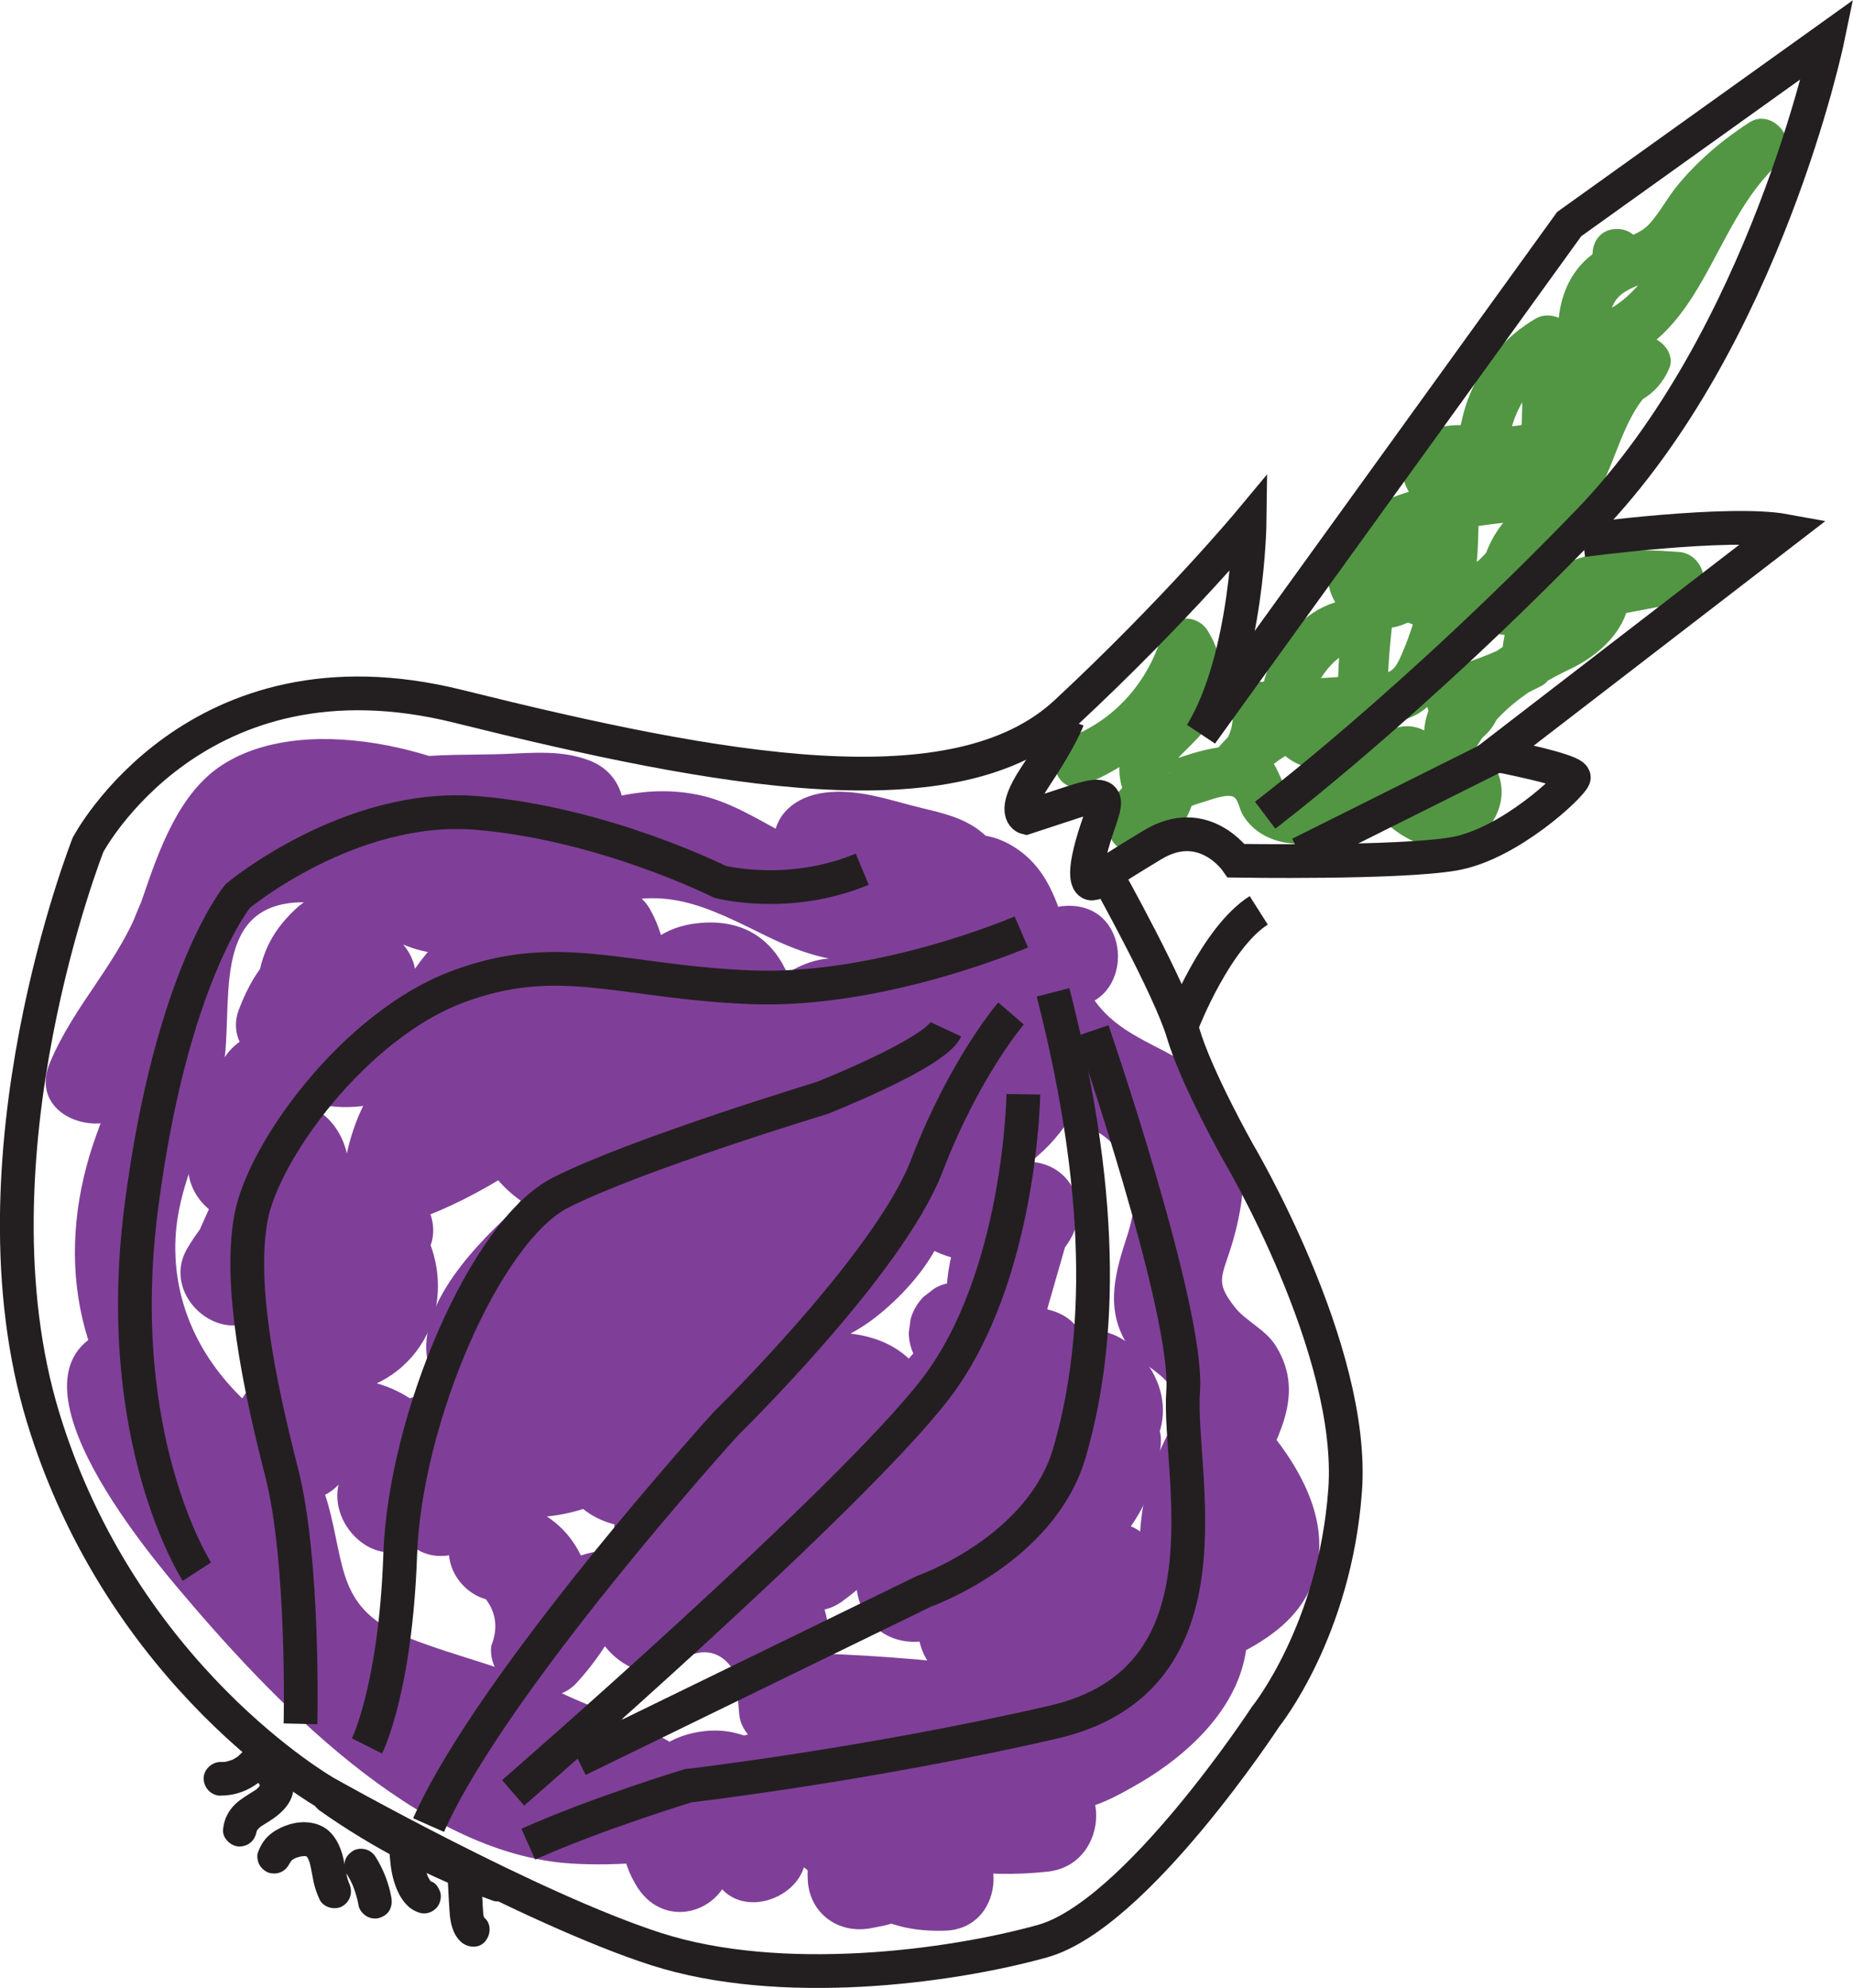 <?xml version="1.0" encoding="UTF-8"?>
<svg id="Layer_1" data-name="Layer 1" xmlns="http://www.w3.org/2000/svg" viewBox="0 0 109.82 117.81">
  <defs>
    <style>
      .cls-1 {
        fill: #7f3f98;
      }

      .cls-2 {
        fill: #231f20;
      }

      .cls-3 {
        fill: #529643;
      }

      .cls-4 {
        fill: none;
        stroke: #231f20;
        stroke-miterlimit: 10;
        stroke-width: 2px;
      }
    </style>
  </defs>
  <path class="cls-1" d="M62.09,104.94c-2.11,.23-4.16,.18-6.25-.25-1.29-.27-4.56-.73-5.44-1.85l.88,2.12,.04-.51-.88,2.12-1.32,.51-1.79-1.38c.93,1.22,.48,4.21,.54,5.67,.08,2.04,1.85,3.29,3.8,2.89l.71-.14c3.78-.77,2.18-6.55-1.6-5.79l-.71,.14,3.8,2.89c-.11-2.79,.55-7.22-1.83-9.31-2.25-1.98-6.09-1.16-6.67,1.99-.62,3.42,2.84,4.57,5.43,5.45,3.64,1.23,7.46,1.85,11.29,1.43s3.84-6.42,0-6h0Z"/>
  <path class="cls-1" d="M55.99,108.37c-4.47,.11-7.01-6.75-12.13-4.09-3.08,1.61-3.13,5.14-1.18,7.55,1.44,1.78,4.51,.71,5.01-1.32,1-4.03-1.86-8.81-6.55-7.82-4.16,.87-5.45,5.93-3.35,9.18,1.7,2.61,5.31,1.41,5.59-1.51,.65-6.88-5.46-7.77-10.31-10.12-2.86-1.38-5.88-2.01-8.82-3.16-4.31-1.68-3.77-4.25-4.83-8.01-.71-2.5-2.69-4.07-4.54-5.71-2.8-2.49-4.54-5.77-4.49-9.59s2.19-6.93,2.84-10.49-.82-9.54,4.41-9.8c2.81-.14,5.38,2.94,8.46,3.01s5.55-1.1,8.2-2.22c4.5-1.91,6.77-.96,10.79,1.04,2.18,1.09,4.36,1.9,6.84,1.63,1.39-.15,3.17-1.4,4.49-.92s1.39,2.07,1.94,3.45c.98,2.48,2.25,4.85,4.43,6.48,.8,.6,1.97,.84,2.71,1.44,2.08,1.67,2.01,3.72,1.25,6.02s-1.26,4.44,.25,6.55c.62,.86,1.66,1.27,2.27,2.07,1.12,1.47,.44,1.83-.41,3.69-1.43,3.13-1.47,5.66-1.18,8.98,.22,2.56-.84,5.32-3.76,5.89-1.21,.23-2.1-.36-3.37-.37-2.64-.03-4.87,1.64-5.89,3.97-1.52,3.47,3.48,6.55,5.18,3.03,.62-1.28,1.24-2.56,1.86-3.85,1.07-2.21-.28-4.22-2.59-4.51-4.13-.53-8.24-.84-12.4-.92l2.89,2.2c-.64-3.5-.02-6.45-3.88-8.23-3.04-1.4-6.27-.4-8.81,1.52l4.1,1.08c-3.31-4.29-7.88-2.86-11.04,.9l5.12,2.12c.4-3.97-.59-7.4-4.71-8.56l2.2,2.89c.07-4.07-3.34-6.61-7.22-5.58l1.6,5.79c3.79-1.13,5.65-6.01,1.82-8.56s-8.01,.6-8.74,4.6c-.49,2.68,2.87,5.39,5.01,2.92,2.29-2.64,2.23-6.46-1.1-8.37-3.71-2.13-8.07-.27-11.03,2.17l4.24,4.24c3.58-3.67,10.17-14.1,2.49-16.98l-.8,5.89c2.89-.21,4.72-1.27,6.38-3.63,1.29-1.83-.42-4.64-2.59-4.51-4.45,.25-8.74,3.37-8.34,8.25s6.33,5.8,9.57,2.87,2.56-8.18-1.05-10.63c-4.35-2.94-9.37-.41-11.73,3.67-1.67,2.89,2.35,6.19,4.71,3.64,1.95-2.11,2.74-4.02,2.94-6.88,.19-2.61-3.4-3.94-5.12-2.12l-.2,.21c-.87,.92-1.21,2.52-.47,3.64,2.62,3.94,8.05,1.08,7.74-3.25-.37-5.17-6.93-5.41-9.16-1.44-1.62,2.87,2.4,6.28,4.71,3.64,1.96-2.25,2.83-4.3,2.67-7.31l-2.2,2.89c3.51-1.3,5.88-4.77,3.99-8.4-.49-.94-1.57-1.46-2.59-1.49-1.26-.04-2.11,.34-2.97,1.23-.73,.74-1.1,1.9-.77,2.92l.13,.39c.45,1.4,2.14,2.73,3.69,2.1,2.71-1.11,4.22-2.57,5.22-5.36,.82-2.27-1.63-4.16-3.69-3.69-2.95,.67-4.51,2.35-5.56,5.1-.98,2.55,2.3,4.59,4.41,3.39,2.78-1.58,4.19-4.05,4.09-7.24-.08-2.63-3.21-3.92-5.12-2.12-1.63,1.53-2.15,2.95-2.39,5.14-.1,.95,.63,2.19,1.49,2.59,3.03,1.41,5.87,.82,7.6-2.18,1.33-2.32-.86-5.02-3.39-4.41-4.09,.98-8.96,7.78-3.07,10.11s12.54-3.84,15.41-7.97c1.69-2.44-1.67-5.78-4.1-4.1-3.74,2.56-8.64,8.18-5.04,12.8,3.12,4,8.12,1.72,8.68-2.82,.27-2.14-2.12-3.15-3.8-2.89-5.03,.78-7.96,4.6-8.58,9.44-.25,1.94,2.12,3.41,3.8,2.89,6.28-1.92,18.84-10.57,14.37-18.57-.86-1.54-3.5-2.13-4.71-.61-3.15,3.96-8.7,12.33-3.91,17.08,4.03,3.99,10.33,1.52,12.91-2.73,.68-1.13,.47-2.72-.47-3.64l-.45-.44c-1.03-1.01-2.4-1.03-3.64-.47l-.63,.29c-.87,.4-1.58,1.64-1.49,2.59,1.19,12.42,21.11-5.97,8.62-8.54-3.87-.79-10.73,1.9-11.41,6.23-.97,6.25,9.47,5.73,12.99,4.79,1.79-.48,2.87-2.79,1.79-4.41-3.11-4.67-9.62-4.16-10.81,1.77-.33,1.66,.47,3.14,2.1,3.69,8.66,2.93,11.6-16.27,1.59-14.72-3.71,.57-5.47,4.84-3.8,8.12,1.96,3.85,7.07,4.38,10.76,3.06,2.71-.97,6.31-4.09,4.4-7.32-2.04-3.46-6.22-1.38-7.87,1.16-1.93,2.97-1.17,7.61,2.91,8.05,4.43,.47,8.66-4.53,10.26-8.03,1.02-2.23-.24-4.2-2.59-4.51-4.64-.62-10.59,3.48-8.98,8.77,1.8,5.87,9.69,3.27,12.89,.43,1.74-1.55,.73-4.4-1.32-5.01-5.01-1.49-9.43,3.89-6.41,8.45,3.23,4.87,9.47,2.57,12.06-1.51,1.49-2.35-.96-4.91-3.39-4.41-3.69,.77-7.84,4.01-7.27,8.28,.62,4.6,5.53,4.98,9.15,4.38l-2.92-5.01c-1.97,2.51-2.86,4.64-2.8,7.87,.07,3.86,6.07,3.87,6,0l1.04-3.62c1.88-2.41,.16-5.52-2.92-5.01-.64-.88-.2-1.24,1.31-1.09l-3.39-4.41-2.06,1.87-1.32-5.01c-2.56,2.28-2.07,.73,.33,1.05l-2.59-4.51c-1.19,2.59-2.9,4.74-5.88,5.17l2.92,.77h-1.27c-.5-.85-.99-1.71-1.49-2.58-.03-.35-9.5,2.29-5.76,3.56l2.1,3.69-.15-.33,1.79-4.41c-1.64,.44-4.85,1.04-6.38-.33l.77,2.92c1.15-1.25,2.6-1.9,4.35-1.94-1.6-.52-3.1-.21-4.49,.93l2.92,.77,.22,.96-1.49,2.59,.63-.29-3.64-.47,.45,.44-.47-3.64c-2.77,4.58-3.22,.24-2.87-1.34,.45-2.01,2.06-4.2,3.29-5.75l-4.71-.61c.65,1.16-3.48,5.49-3.88,5.87-1.99,1.88-4.3,3.09-6.9,3.89l3.8,2.89c.3-2.36,2.15-3.34,4.17-3.66l-3.8-2.89s4.84-4.43,5.39-4.8l-4.1-4.1c-1.05,1.52-6.07,6.78-8.31,5.1l1.49,2.59,1.27-1.01-3.39-4.41,.61,.03,1.49,2.59,.63-.9-5.12-2.12-1.12,2.06,4.41,3.39,1.37-.91-3.69-3.69-1.03,1.17,3.69,2.1-.13-.39-.77,2.92-1.27,.53-2.59-1.49-.41-.42c-1.2,.44-2.28,1.51-2.2,2.89l-.91,3.06,4.71,3.64,1.43-1.36-.47,3.64,.2-.21-5.12-2.12-1.18,2.64,4.71,3.64,6.36-1.19-2.59-4.51-1.2,.65c-3.45,.25-3.99,4.7-.8,5.89-.54-.2-4.31,6.11-5.13,6.95-2.75,2.81,1.31,6.66,4.24,4.24,1.83-.06,3.04-.83,3.64-2.29l5.01,2.92-.46-3.42c-3.69,1.1-2.15,6.77,1.6,5.79l-.37-.21c-.02,1.32,.95,2.54,2.2,2.89,.62,.83,.72,1.76,.31,2.77-.25,2.53,3.5,4.05,5.12,2.12,.6-.66,1.14-1.36,1.62-2.11,.9,1.16,2.68,2.15,4.1,1.08s2.76-.97,3.59,.47c.12,.21,.26,2.53,.29,2.64,.24,1.3,1.66,2.18,2.89,2.2,4.16,.08,8.27,.39,12.4,.92l-2.59-4.51c-.62,1.28-1.24,2.56-1.86,3.85l5.18,3.03c.63-1.44,2.7-.02,3.69-.02,1.25,0,2.55-.73,3.6-1.32,2.68-1.49,5.41-3.82,6.4-6.8,1.25-3.75-.86-7.26,.85-11.06,1.21-2.69,3.03-5.29,1.26-8.22-.64-1.06-1.78-1.47-2.49-2.38-1.22-1.57-.7-1.76-.06-4,.82-2.91,1-6.07-.87-8.64-2.01-2.77-5.6-2.78-7.51-5.73-1.8-2.78-1.45-6.72-4.44-8.76s-5.57,.2-8.63,.54c-3.57,.4-6.63-2.94-10.11-3.71-3.1-.69-5.96,.16-8.82,1.34-2.72,1.11-4.24,2.18-7.11,1.35-2.04-.58-3.51-2.01-5.59-2.37-5.68-.99-11.79,3.22-12.51,8.89-.21,1.62,.16,3.26,0,4.88-.26,2.59-1.51,4.88-2.23,7.34-.98,3.33-1.16,6.83-.24,10.2s2.94,6.49,5.61,8.86c2.49,2.22,2.65,2.9,3.18,6.13,.23,1.38,.59,2.66,1.34,3.85,1.89,3,5.22,4.57,8.46,5.64,2.28,.75,14.05,4.08,13.76,7.15l5.59-1.51-1.07,.07,5.01-1.32,.33,2.71,1.67,1.32c.77,.59,1.52,1.2,2.37,1.66,1.55,.84,2.94,1.14,4.7,1.09,3.85-.1,3.87-6.1,0-6h0Z"/>
  <path class="cls-1" d="M54.27,80.48l.21,.42c.19,.35,.45,.63,.77,.84,.29,.27,.63,.44,1.02,.54,.4,.13,.8,.14,1.2,.05,.4-.02,.77-.14,1.12-.36l.61-.47c.37-.37,.63-.82,.77-1.32l.11-.8c0-.54-.14-1.05-.41-1.51l-.21-.42c-.19-.35-.45-.63-.77-.84-.29-.27-.63-.44-1.02-.54-.4-.13-.8-.14-1.2-.05-.4,.02-.77,.14-1.12,.36l-.61,.47c-.37,.37-.63,.82-.77,1.32l-.11,.8c0,.54,.14,1.05,.41,1.51h0Z"/>
  <path class="cls-1" d="M56.46,83.36c1.7,.25,3.17,.37,4.9,.15,3.12-.38,4.35-4.98,.8-5.89-6.62-1.71-12.38,5.72-10.2,12.09,.92,2.69,3.56,3.87,6.24,2.98,3.2-1.06,5.06-4.32,6.15-7.28s-3.02-4.97-5.01-2.92l-.52,.54c-.74,.77-1.07,1.88-.77,2.92,2.04,7.2,14.09,1.28,10.05-4.98s-12.58,2.73-7.34,7.4c1.12,1,3.17,1.31,4.24,0,6.04-7.35-6.35-13.83-9.73-5.85-3.67,8.65,10.35,10.64,9.45,2.57-.18-1.64-1.23-2.97-3-3-5.3-.1-8.19,6.35-3.92,9.89,5.24,4.34,10.62-1.07,11-6.45,.15-2.13-2.72-3.93-4.51-2.59-2.89,2.15-4.6,5.91-4.02,9.59,.52,3.3,4.09,5.28,6.94,3.24,1.93-1.38,2.02-4.89-.72-5.48-4.36-.95-10.49,2.29-10.67,7.4-.15,4.2,4.94,4.97,7.63,2.65,3-2.58,4.12-8.56-.1-10.46-3.73-1.68-8.85,2.07-8.97,6.08-.14,4.71,4.92,4.76,7.8,2.52,3.12-2.43,6.29-9.02,1.7-11.68-4.08-2.36-10.06,.45-12.35,4.08-1.98,3.15-.14,7.34,3.96,6.24,4.07-1.09,8.18-8.01,4.1-11.19-4.64-3.62-11.57,.47-13.76,4.86-1.21,2.42,1.47,6.02,4.1,4.1,3.64-2.64,7.32-7.82,5.21-12.55s-8.26-3.59-11.91-1.89c-2.19,1.02-1.7,4.04,0,5.18,2.97,2,6.64,1.02,8.3-2.13,.68-1.3,.47-3.45-1.08-4.1-5.9-2.52-11.11,2.84-13.34,8.03-1.84,4.27-.09,9.23,5.32,7.68,4.46-1.28,9.44-7.73,9.12-12.42s-6.24-6.64-8.9-2.48l5.59,1.51c.28-6.5-8.92-4.73-12.07-2.05-4.82,4.1-4.4,11.63,3.16,10.83,5.38-.56,11.62-6.03,9.37-11.83-2.62-6.78-11.13-3.53-11.51,2.69h6c-.58-6.78-8.11-5.88-12.34-2.69-4,3.02-7.46,10.93,.27,11.24,6.05,.24,12.48-5.62,12.77-11.71,.26-5.49-5.76-9.08-10.03-5.18-1.09,1-1.25,3.28,0,4.24,4.27,3.31,8.44,.64,9.54-4.26,.37-1.64-.49-3.17-2.1-3.69-3.97-1.29-7.95-.23-11.03,2.58-2.34,2.13-6.39,6.38-4.54,9.82,3.93,7.35,14.14-3.26,14.6-8.12,.8-8.51-11.42-5.64-10.71,1.97,.86,9.11,13.44,2.79,16.3-1.39,1.43-2.1,2.2-5.13,.02-7.06-2.35-2.08-5.92-.51-6.4,2.47-1.05,6.61,12.23,8.14,13.02,2,.41-3.21-2.51-5.06-5.41-4.85-3.47,.25-6.66,2.95-7.92,6.12-3.63,9.16,7.21,9.28,12.47,5.36,2.59-1.93,6.64-6.61,3.19-9.64-2.41-2.12-7.37-1.6-9.55,.62s-2.11,6.36,.55,8.17c3.79,2.59,7.03-1.23,8.17-4.53,1.26-3.66-4.54-5.23-5.79-1.6,.68,1.39,1.63,2.08,2.84,2.08l-.77-2.92c-.49,2.5-2.56,2.88-4.3,4.07-3.32,2.29,.4-.79,.51-2.9l1.49-2.59c-.41,.34-.9,.4-1.46,.18-1.52-.41-2.06,.43-1.61,2.52h-3.03c-2.1-1.18-3.3,1.87-5.68,2.42-1.6-.66-2.63-.28-3.1,1.14-.84,1.48-2.14,2.29-3.9,2.42l2.1,2.1c.1,.44,1.74-2.2,2.12-2.59,1.76-1.83,3.57-2.93,6.23-2.07l-2.1-3.69c-.58,.86-.41,1.39,.49,1.61v4.24c-1.39,1.27-1.28,3.74-3.11,5.15-.4,.31-3.08,2.22-3.64,1.59l.77,2.92c.37-2.55,5.21-3.98,5.08-5.55,.33,3.83,5.76,3.89,6,0-.11,1.85-4.56,3.71-5.8,2.97l1.49,2.59c-.35-3.6,3.22-2.26,3.35-5.2-.14,3.11,4.07,3.9,5.59,1.51-.64,1.01-2.84,1.9-3.79,2.95-.49,.55-4.38,3.84-2.08,2.98,1.36-.51,1.27-.81,2.32-2.06,.41-.49,2.32-2.87,3.14-2.52l-1.08-4.1-.09-.02v5.18c6.24-2.91,3.1,2.29,.65,4.07l4.1,4.1c.62-1.25,1.95-3.12,3.44-2.58l2.1,2.1c.81-.35,1.64-.66,2.48-.91,1.2-.54,1.41-.54,.63,0l1.21,3.47c-1.55-.45-1.55-.42,.02,.07l.77,2.92c.47-1.54,1.55-2.48,3.24-2.81l-.72-5.48c1.49,.3,2.3-.13,2.45-1.27,.05-.51,.28-.91,.69-1.19l-4.51-2.59-1.08,2.56-3-3,2.03-.96h4.24l-1.17,.23-.77,2.92,.52-.54-5.01-2.92c-1.33,1.04-1.62,2.15-.87,3.32-.08-1.92,.88-3.16,2.89-3.74l.8-5.89c-1.09,.22-2.19,.24-3.3,.06-3.78-.55-5.41,5.23-1.6,5.79h0Z"/>
  <path class="cls-1" d="M63.36,59.68c3.86,0,3.87-6,0-6s-3.87,6,0,6h0Z"/>
  <path class="cls-1" d="M26.55,48.05l.08,.16-.88,2.12c-1.28,1,.27,.52,.99,.49,.81-.03,1.61-.07,2.42-.1,1.37-.06,2.91-.36,4.2,.15,3.6,1.4,5.16-4.4,1.6-5.79-1.61-.63-3.3-.47-4.99-.4-1.98,.08-4.08-.02-6.04,.28-4.19,.64-3.71,4.71-1.62,7.32,1.02,1.28,3.18,1.04,4.24,0,1.26-1.24,1.01-2.98,0-4.24h0Z"/>
  <path class="cls-1" d="M48.86,52.99c1.5-.2,2.89,.32,4.32,.72s1.19,1.24,1.63,2.63c.87,2.73,2.18,5.32,3.47,7.87,1.75,3.44,6.93,.41,5.18-3.03-.93-1.84-1.89-3.67-2.59-5.62-.59-1.65-.76-3.62-1.72-5.13-1.05-1.65-2.59-2.09-4.39-2.51-1.99-.47-3.84-1.21-5.92-.94-1.62,.22-2.98,1.22-3,3-.02,1.46,1.39,3.21,3,3h0Z"/>
  <path class="cls-1" d="M70.9,88.91c2.89,3.51-.86,3.87-3.67,5.07-3.3,1.4-6.63,2.75-9.97,4.06-6.17,2.4-12.55,5.19-19.14,6.14-7.21,1.03-12.34-3.43-17.36-8.07-1.96-1.82-3.82-3.74-5.57-5.77-1.05-1.23-2.07-2.49-3.02-3.79-1.37-1.88-1.09-2.46-3.57-2.23,3.81-.35,3.85-6.36,0-6-9.98,.92-1.16,12.1,1.83,15.66,5.54,6.6,14.31,15.92,23.46,16.46,11.05,.66,23.07-5.72,32.99-9.85,3.43-1.43,9.01-2.63,10.72-6.35,1.58-3.44-.28-6.91-2.46-9.56-2.46-2.98-6.68,1.28-4.24,4.24h0Z"/>
  <path class="cls-1" d="M8.74,64.58c.79-1.9,2.69-3.3,3.69-5.09,.95-1.68,1.35-3.57,2.03-5.36,.97-2.58,1.78-3.63,4.57-3.92s6.53,.33,8.82,2.22c2.96,2.43,7.23-1.79,4.24-4.24-4.36-3.57-13.73-6.18-18.9-2.87-2.61,1.68-3.78,5.1-4.74,7.9-1.28,3.73-4.01,6.2-5.5,9.78s4.32,5.11,5.79,1.6h0Z"/>
  <path class="cls-3" d="M64.26,46.5c3.61-1.43,6.32-4.28,7.43-8.02l-2.74,.36c1.58,2.48-1.79,3.62-2.45,5.7-.6,1.88,.52,4.25,2.67,4.19l-1.45-1.9c-.15,.47-.42,.61-.87,.71l1.46,.39c.47,.44-.3,1.22,.61,.66,.23-.14,.47-.27,.71-.4,.55-.28,1.12-.5,1.72-.67,.41-.12,1.25-.46,1.7-.32,.34,.11,.39,.74,.61,1.1,1.05,1.75,3.41,2.05,5.18,1.38,1.04-.39,1.9-1.13,2.68-1.91,.41-.41,.79-.85,1.22-1.24,.08-.07,.52-.37,.54-.47,0-.06-.95-1.13-.49,.05,.79,2.05,3.16,2.09,4.99,1.68l-1.85-1.05c.34,1-1.58-.03-1.87-.3-.77-.73-1.21-1.7-1.47-2.71-.54-2.13-.32-4.41-.1-6.56,.07-.67-.52-1.25-1.1-1.45-3.56-1.21-7.39,3.66-6.54,6.96,.4,1.57,1.74,2.92,3.44,2.88s3.22-1.51,3.1-3.23c-.06-.83-.64-1.47-1.5-1.5-3.31-.1-6.26,1.47-8.19,4.12-1.07,1.47,1.14,2.82,2.36,1.82,1.43-1.18,2.19-3.04,1.96-4.88l-1.5,1.5c2.06-.13,4.12-.25,6.18-.38,1.83-.11,3.55-.24,4.58-1.97,1.9-3.2,2.47-7.48,2.32-11.14l-1.1,1.45c1.79-.31,3.59-.5,5.41-.58,1.96-.09,1.9-2.81,0-3-2.6-.26-5.14,.36-7.6,1.12-2.09,.65-4.54,1.36-5.39,3.61-.73,1.92,.11,4.18,2.23,4.65,2.47,.54,4.15-1.5,5.2-3.41,.34-.62,.22-1.3-.23-1.82-1.87-2.15-5.26-.06-4.69,2.57,.65,2.99,4.16,3.23,6.47,2.12,5.9-2.85,5.17-11,5.36-16.42,.04-1.15-1.3-1.86-2.26-1.3-3.42,2.01-5.1,5.88-4.46,9.75l.69-1.69c-.16,.1-2.2,1.03-1.37,1.31,.49,.17,1.53-.06,2.08-.04,1.33,.04,2.68,.09,3.94-.41,2.61-1.03,3.26-3.66,3.34-6.21,.04-1.18-.14-2.59,.45-3.66s2.34-1.16,3.34-1.85c1.18-.82,1.8-2.17,2.7-3.25,.99-1.18,2.15-2.18,3.44-3.01l-1.82-2.36c-2.03,1.78-3.13,4.22-4.37,6.57-1.11,2.09-2.53,4.29-4.99,4.82-.51,.11-.9,.57-1.05,1.05-.5,1.62,.33,3.53,2.01,4.05s3.34-.55,4-2.13c.49-1.18-1.19-2.43-2.2-1.69-2.65,1.92-3.16,4.91-4.71,7.59-.84,1.45-2.31,2.3-3.24,3.67-1.05,1.53-1.28,3.36-.99,5.16,.14,.84,1.12,1.18,1.85,1.05,3.42-.65,6.84-1.3,10.26-1.95,1.75-.33,1.2-2.84-.4-2.95-2.56-.18-5.41-.28-7.64,1.2-2.02,1.34-3.09,3.44-2.77,5.85l.69-1.69c-1.35,.69-2.75,1.21-4.21,1.6-.86,.23-1.16,1.05-1.05,1.85,.14,1.06,.73,1.76,1.56,2.39,.55,.42,1.35,.16,1.82-.23,.77-.66,1.16-1.59,1.06-2.6-.1-1.12-1.2-1.88-2.26-1.3-1.53,.84-2.47,2.49-2.28,4.25,.14,1.34,2.05,2.21,2.8,.76,1.33-2.59,3.34-3.94,5.9-5.17,2.42-1.16,4.38-3.57,3.01-6.29-.87-1.72-3.46-.21-2.59,1.51,.49,.97-1.11,1.79-1.75,2.1-1,.49-2.02,.9-2.94,1.54-1.78,1.23-3.22,2.87-4.21,4.79l2.8,.76c-.08-.76,.11-1.28,.8-1.66l-2.26-1.3c.11,.23,.05,.39-.18,.48l1.82-.23c-.13-.18-.19-.37-.18-.6l-1.05,1.85c1.71-.45,3.35-1.09,4.93-1.9,.65-.33,.78-1.05,.69-1.69-.19-1.38,1.23-2.54,2.38-2.96,1.62-.59,3.46-.4,5.14-.29l-.4-2.95c-3.42,.65-6.84,1.3-10.26,1.95l1.85,1.05c-.25-1.52,.47-2.73,1.55-3.73,1-.94,1.89-1.86,2.55-3.08,1.08-1.99,1.55-4.82,3.47-6.22l-2.2-1.69c-.12,.29-.28-.15-.23-.33l-1.05,1.05c6.2-1.34,6.56-8.54,10.68-12.16,1.28-1.12-.39-3.28-1.82-2.36-1.62,1.05-3.09,2.3-4.31,3.8-.56,.7-1,1.54-1.6,2.2-.53,.59-1.24,.74-1.95,1.02-1.73,.67-2.86,1.91-3.29,3.73-.37,1.59-.12,3.22-.35,4.82-.26,1.81-1.25,2.45-3.03,2.45-1.57,0-3.52-.39-4.94,.46s-1.4,2.76-.34,3.88c1.39,1.47,3.39,.83,4.9-.06,.62-.37,.8-1.03,.69-1.69-.42-2.53,.9-5.09,3.08-6.36l-2.26-1.3c-.12,3.33,.17,7.04-.91,10.24-.43,1.26-1.2,2.5-2.34,3.24-.56,.36-1.29,.69-1.97,.61-.34-.04-.42-.21-.67-.36-.11-.06-.26,.26-.38,.12l-.23-1.82c-.2,.37-1.39,2.66-2.1,1.93-.28-.29,.28-.98,.44-1.13,.43-.39,1.04-.6,1.57-.78,2.65-.91,5.41-1.76,8.24-1.47v-3c-2.09,.09-4.15,.33-6.21,.69-.62,.11-1.12,.84-1.1,1.45,.12,3.05-.34,6.17-1.59,8.97-.33,.73-.54,.99-1.36,1.08-.71,.08-1.43,.09-2.14,.13-1.66,.1-3.33,.21-4.99,.31-.73,.05-1.61,.65-1.5,1.5,.14,1.15-.18,2.02-1.08,2.76l2.36,1.82c1.3-1.79,3.42-2.7,5.6-2.63l-1.5-1.5c.02,.32-.22,.24-.43,.06-.39-.33-.23-1.12-.08-1.5,.34-.89,1.62-2.65,2.72-2.27l-1.1-1.45c-.38,3.62-.55,7.75,1.87,10.76,1.18,1.46,3.12,2.68,5.07,2.17,1.77-.46,2.98-2.37,2.38-4.15-.27-.79-1.01-1.24-1.85-1.05-.38,.09-1.28,.23-1.47,.09,.08,.06-.2-.83-.29-.97-.18-.28-.46-.56-.75-.73-1.39-.79-2.85,.18-3.84,1.12s-2,2.55-3.47,2.62c-.56,.02-.72-.1-1-.51-.51-.76-.47-1.41-1.38-1.92-1.35-.77-3.22-.29-4.6,.16s-3.25,1.16-4.12,2.41c-.82,1.18-.58,3.29,1.21,3.33,1.62,.04,2.92-1.47,3.37-2.86,.29-.92-.5-1.92-1.45-1.9,.65-.02-.27,.32,.17-.26,.24-.32,.44-.6,.73-.89,.63-.63,1.29-1.22,1.72-2.01,.9-1.64,.74-3.69-.25-5.25-.69-1.09-2.37-.9-2.74,.36-.79,2.66-2.74,4.9-5.34,5.92-1.77,.7-1,3.6,.8,2.89h0Z"/>
  <path class="cls-3" d="M95.83,16.57c1.93,0,1.93-3,0-3s-1.93,3,0,3h0Z"/>
  <g>
    <path class="cls-4" d="M93.81,32.01s8.66-1.16,11.98-.55l-17.22,13.26s4.83,.92,4.7,1.37-3.81,3.94-7.09,4.51-12.91,.41-12.91,.41c0,0-1.93-2.77-4.95-.95-3.02,1.82-3.6,2.3-3.6,2.3,0,0-.67,.12,0-2.3s1.63-3.43-1.14-2.52l-2.77,.91s-.92-.23,.57-2.46,1.9-3.34,1.9-3.34"/>
    <line class="cls-4" x1="77.03" y1="50.6" x2="90.17" y2="44.04"/>
    <path class="cls-4" d="M65.65,51.98s3.69,6.6,4.47,9.25,3.27,7.07,3.27,7.07c0,0,6.94,11.68,6.33,20.02-.61,8.35-4.71,13.41-4.71,13.41,0,0-7.69,11.77-13.23,13.31-5.54,1.54-15.51,2.84-22.89,.47-7.38-2.37-19.59-9.27-19.59-9.27,0,0-12.05-6.84-16.74-22.22s2.66-33.96,2.66-33.96c0,0,6.38-12.08,21.94-8.2,15.57,3.87,29.5,6.43,36.02,.37,6.52-6.07,10.88-11.31,10.88-11.31,0,0-.1,8.04-2.86,12.56l21.8-30.2,15.31-10.96s-3.68,17.74-14.19,28.61-19.14,17.38-19.14,17.38"/>
    <path class="cls-4" d="M70.12,60.55s1.94-4.99,4.48-6.6"/>
    <path class="cls-4" d="M64.75,61.08s5.72,16.62,5.37,21.38,3.28,17.07-7.7,19.6c-10.98,2.53-21.64,3.77-21.64,3.77,0,0-5.38,1.63-9.47,3.46"/>
    <path class="cls-4" d="M34.27,104.29l20.5-9.99s6.94-2.43,8.62-8.23c1.68-5.8,2.35-14.28-.98-27.26"/>
    <path class="cls-4" d="M60.65,64.85s-.15,10.82-5.17,17.41c-5.03,6.59-25.07,23.99-25.07,23.99"/>
    <path class="cls-4" d="M59.92,60.06s-2.74,3.17-4.99,9.02c-2.24,5.85-11.92,15.3-11.92,15.3,0,0-13.84,15.25-17.61,23.78"/>
    <path class="cls-4" d="M21.75,103.47s1.69-3.35,1.97-11.35,5.03-19.18,9.52-21.45,15.45-5.59,15.45-5.59c0,0,6.69-2.63,7.37-4.08"/>
    <path class="cls-4" d="M17.81,102.16s.23-9.64-1.12-14.91c-1.35-5.27-2.55-11.16-1.81-15.11s6.12-11.33,12.16-13.63,9.78-.3,17.49,0,16-3.28,16-3.28"/>
    <path class="cls-4" d="M11.67,93.14s-5.07-7.8-3.3-21.57,5.73-18.48,5.73-18.48c0,0,6.65-5.54,14.18-4.91s14.39,4.08,14.39,4.08c0,0,4.08,1.07,8.43-.75"/>
    <path class="cls-2" d="M13.07,106.41c.87,.01,1.68-.3,2.35-.84,.12-.1,.23-.2,.33-.31,.03-.03,.06-.06,.09-.09-.13,.09-.14,.1-.06,.05-.31,.15-.56,.12-.8-.07,.07,.08,.05,.06-.04-.06,.02,.04,.05,.07,.07,.11,.05,.08,.1,.16,.15,.24,.04,.06,.08,.12,.12,.18,.03,.04,.16,.2,.14,.25-.05-.13-.06-.15-.02-.04,.03,.11,.03,.09,0-.06v.06c0,.11,0,.08,.02-.08,0,.04-.02,.08-.04,.12,.06-.14,.07-.16,.02-.06-.02,.04-.04,.07-.07,.11,.09-.11,.1-.13,.04-.05-.05,.05-.09,.1-.14,.14-.03,.03-.07,.06-.1,.09,.11-.08,.12-.09,.03-.03-.14,.09-.28,.18-.43,.27-.33,.21-.67,.43-.93,.73-.35,.4-.53,.83-.58,1.36s.5,1.02,1,1c.59-.03,.95-.44,1-1,0,0-.05,.21-.01,.12,0-.01,.03-.07,.02-.09,0,0-.1,.19-.04,.1,.02-.03,.03-.05,.04-.08s.03-.05,.05-.08c.05-.09-.06,.08-.06,.08,.05-.04,.1-.11,.15-.16,.03-.03,.19-.16,.06-.06s.06-.04,.1-.06c.14-.09,.29-.18,.43-.27,.62-.39,1.24-.93,1.4-1.68,.1-.49,.02-.94-.2-1.39-.13-.27-.31-.53-.48-.77-.3-.43-.7-.77-1.25-.77-.5,0-.84,.29-1.17,.62-.05,.05-.11,.1-.17,.16-.08,.08,.07-.06,.07-.05,0,.02-.12,.08-.13,.09-.06,.04-.13,.08-.2,.12-.03,.02-.06,.03-.09,.04-.11,.07,.18-.06,.06-.02-.15,.05-.29,.1-.44,.13-.03,0-.07,0-.1,.02,.05-.02,.21-.02,.07-.01-.09,0-.17,0-.26,0-.52,0-1.02,.46-1,1s.44,.99,1,1h0Z"/>
    <path class="cls-2" d="M17.23,110.31s-.11,.22-.04,.1c.02-.03,.03-.06,.05-.09,.02-.04,.11-.16,0-.02s-.03,.04,0,0c.04-.05,.09-.09,.14-.13,.08-.08-.18,.12-.08,.07,.04-.02,.07-.05,.1-.07,.06-.03,.12-.06,.18-.09,.13-.07-.09,.05-.1,.04,0,0,.09-.03,.1-.03,.14-.05,.29-.08,.44-.11l-.27,.04c.18-.02,.35-.03,.53-.01l-.27-.04s.2,.07,.23,.05c-.15-.07-.17-.08-.08-.03,.09,.06,.06,.04-.07-.06,.02,.04,.12,.13,.15,.16-.1-.13-.12-.15-.06-.07,.02,.03,.04,.06,.06,.1,.02,.03,.04,.06,.05,.1,.04,.09,.03,.07-.03-.09,.01,.05,.04,.1,.06,.16,.05,.14,.08,.29,.11,.43,.06,.28,.1,.56,.16,.83,.08,.36,.2,.7,.36,1.04,.23,.47,.94,.64,1.37,.36,.48-.31,.6-.86,.36-1.37-.02-.03-.03-.07-.05-.1,.06,.15,.08,.18,.04,.08-.02-.07-.05-.14-.07-.21-.04-.13-.06-.25-.09-.38-.06-.28-.1-.56-.16-.83-.16-.72-.53-1.51-1.21-1.88s-1.53-.33-2.23-.06c-.38,.15-.69,.32-.99,.59s-.49,.61-.63,.98c-.09,.23-.02,.57,.1,.77s.36,.41,.6,.46c.57,.13,1.03-.17,1.23-.7h0Z"/>
    <path class="cls-2" d="M20.55,111.06c.17,.27,.31,.55,.43,.84l-.1-.24c.17,.42,.3,.85,.38,1.3,.04,.23,.26,.48,.46,.6,.21,.13,.53,.18,.77,.1s.48-.23,.6-.46c.13-.25,.15-.49,.1-.77-.15-.83-.47-1.65-.92-2.37-.13-.22-.35-.39-.6-.46s-.56-.04-.77,.1-.4,.34-.46,.6-.04,.54,.1,.77h0Z"/>
    <path class="cls-2" d="M18.96,107.31c3.16,2.23,6.61,4.01,10.25,5.33,.51,.18,1.1-.21,1.23-.7,.15-.56-.19-1.04-.7-1.23-3.47-1.26-6.75-3-9.77-5.13-.44-.31-1.11-.08-1.37,.36-.29,.5-.08,1.06,.36,1.37h0Z"/>
    <path class="cls-2" d="M26.54,111.45c.03,.6,.06,1.2,.1,1.8,.04,.66,.17,1.36,.68,1.83,.39,.35,1.04,.41,1.41,0,.35-.38,.41-1.04,0-1.41-.04-.04-.08-.08-.12-.12l.16,.2c-.05-.07-.09-.14-.13-.21l.1,.24c-.06-.15-.1-.3-.12-.46l.04,.27c-.04-.33-.05-.67-.07-1l-.06-1.13c-.03-.52-.44-1.03-1-1-.52,.02-1.03,.44-1,1h0Z"/>
    <path class="cls-2" d="M25.61,111.53c-.07-.03-.13-.07-.19-.11l.2,.16c-.08-.06-.15-.14-.21-.22l.16,.2c-.12-.16-.21-.34-.29-.52l.1,.24c-.14-.35-.22-.72-.27-1.09l.04,.27c-.04-.29-.06-.59-.08-.89-.02-.27-.1-.51-.29-.71-.17-.17-.46-.3-.71-.29-.51,.02-1.04,.44-1,1,.04,.64,.09,1.3,.28,1.92,.2,.68,.59,1.45,1.27,1.77,.25,.12,.5,.18,.77,.1,.23-.06,.48-.24,.6-.46,.12-.23,.18-.51,.1-.77-.08-.23-.23-.49-.46-.6h0Z"/>
  </g>
</svg>